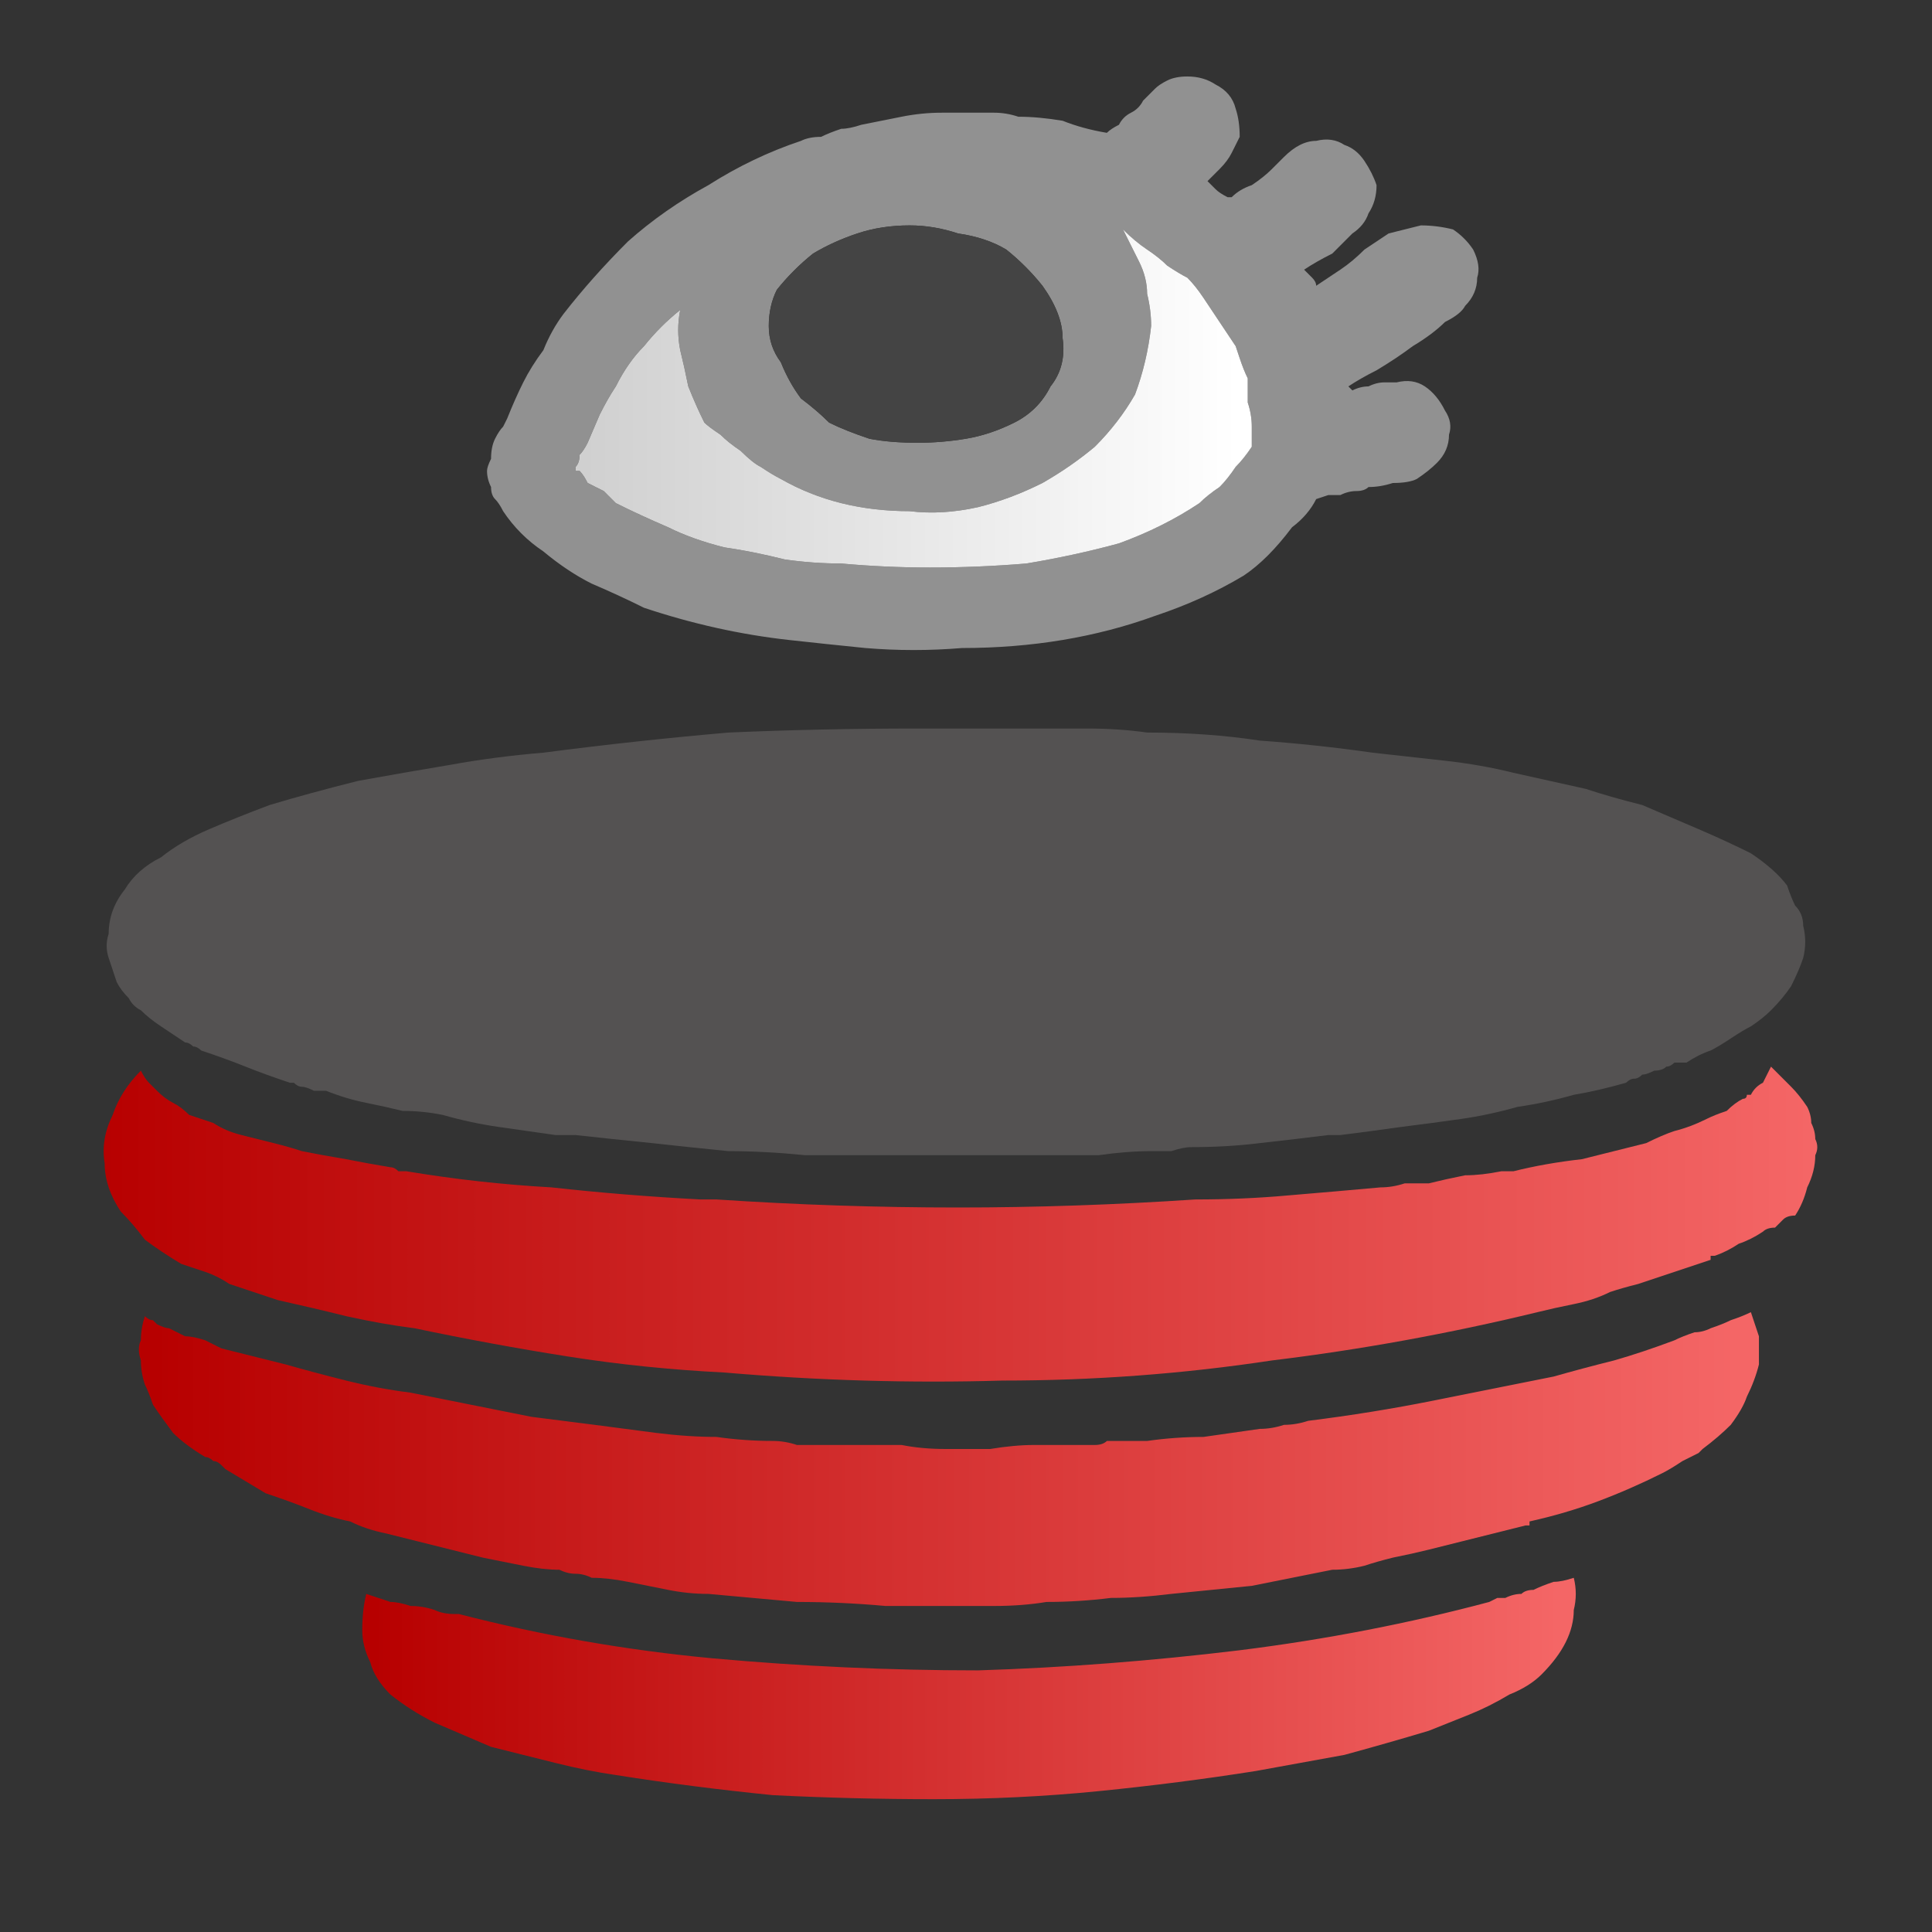 <svg xmlns="http://www.w3.org/2000/svg" height="24" width="24">
  <rect width="100%" height="100%" fill="#333333" stroke="none"/>
  <defs>
    <linearGradient gradientTransform="matrix(0.013 0 0 0.013 11.85 4.55)" gradientUnits="userSpaceOnUse" id="gradient0" spreadMethod="pad" x1="-819.2" x2="819.2">
      <stop offset="0" stop-color="#B70000" />
      <stop offset="1" stop-color="#F46666" />
    </linearGradient>
    <linearGradient gradientTransform="matrix(0.012 0 0 0.012 11.75 8.05)" gradientUnits="userSpaceOnUse" id="gradient1" spreadMethod="pad" x1="-819.2" x2="819.2">
      <stop offset="0" stop-color="#B70000" />
      <stop offset="1" stop-color="#F46666" />
    </linearGradient>
    <linearGradient gradientTransform="matrix(0.009 0 0 0.009 12 13.35)" gradientUnits="userSpaceOnUse" id="gradient2" spreadMethod="pad" x1="-819.2" x2="819.2">
      <stop offset="0" stop-color="#B70000" />
      <stop offset="1" stop-color="#F46666" />
    </linearGradient>
    <linearGradient gradientTransform="matrix(0.005 0 0 0.005 11.35 0.75)" gradientUnits="userSpaceOnUse" id="gradient3" spreadMethod="pad" x1="-819.2" x2="819.2">
      <stop offset="0" stop-color="#D0D0D0" />
      <stop offset="0.992" stop-color="#FFFFFF" />
    </linearGradient>
  </defs>
  <g>
    <path d="M2.3 12.95 Q2.15 12.85 2 12.75 1.85 12.65 1.75 12.55 1.65 12.5 1.6 12.4 1.5 12.3 1.45 12.2 1.4 12.05 1.35 11.9 1.3 11.75 1.35 11.6 1.35 11.3 1.55 11.05 1.7 10.8 2 10.65 2.25 10.45 2.6 10.3 2.95 10.15 3.35 10 3.85 9.85 4.45 9.7 5 9.6 5.6 9.5 6.15 9.4 6.75 9.35 7.9 9.2 9.05 9.1 10.2 9.05 11.4 9.05 11.65 9.05 11.85 9.05 12.1 9.05 12.3 9.05 12.55 9.05 12.75 9.05 13.15 9.05 13.5 9.05 13.9 9.05 14.25 9.1 15 9.1 15.65 9.2 16.35 9.25 17.05 9.35 17.5 9.4 17.95 9.45 18.4 9.5 18.8 9.6 19.25 9.7 19.7 9.8 20 9.9 20.4 10 20.75 10.15 21.1 10.3 21.45 10.45 21.75 10.6 22.05 10.8 22.2 11 22.25 11.15 22.3 11.25 22.4 11.35 22.4 11.5 22.45 11.7 22.4 11.9 22.35 12.05 22.25 12.25 22.15 12.4 22 12.55 21.9 12.65 21.75 12.75 21.65 12.8 21.5 12.9 21.35 13 21.25 13.05 21.1 13.1 20.95 13.2 20.85 13.2 20.8 13.2 20.75 13.25 20.7 13.25 20.65 13.3 20.55 13.3 20.45 13.35 20.4 13.35 20.35 13.4 20.3 13.4 20.25 13.4 20.2 13.45 19.85 13.55 19.55 13.6 19.2 13.7 18.85 13.75 18.5 13.85 18.15 13.9 17.8 13.95 17.4 14 17.05 14.05 16.65 14.1 16.6 14.1 16.6 14.1 L16.5 14.1 Q16.1 14.15 15.65 14.2 15.25 14.25 14.8 14.25 14.7 14.25 14.55 14.3 14.45 14.3 14.3 14.3 14 14.3 13.65 14.35 13.35 14.35 13 14.35 12.9 14.35 12.75 14.35 12.6 14.35 12.45 14.35 12.3 14.35 12.1 14.35 11.95 14.35 11.75 14.35 11.55 14.35 11.4 14.35 11.15 14.35 10.9 14.35 L10.45 14.35 Q10.2 14.35 10 14.35 9.5 14.3 9.05 14.3 8.55 14.25 8.1 14.2 7.6 14.15 7.15 14.1 L7 14.1 Q6.95 14.1 6.9 14.1 6.55 14.05 6.2 14 5.85 13.95 5.5 13.85 5.25 13.8 5 13.8 4.8 13.75 4.55 13.7 4.3 13.65 4.05 13.55 4 13.55 3.9 13.55 3.8 13.5 3.75 13.5 3.7 13.5 3.65 13.45 3.65 13.45 3.6 13.45 3.3 13.35 3.05 13.25 2.8 13.15 2.5 13.05 2.45 13 2.4 13 2.35 12.95 2.3 12.95" fill="#545252" stroke="none" />
    <path d="M1.95 13.55 Q2.05 13.65 2.15 13.7 2.25 13.75 2.35 13.85 2.5 13.9 2.65 13.95 2.8 14.05 3 14.1 3.2 14.15 3.4 14.2 3.6 14.25 3.75 14.3 4 14.35 4.3 14.4 4.55 14.45 4.85 14.5 4.9 14.5 4.95 14.55 5 14.55 5.05 14.55 5.95 14.7 6.85 14.75 7.75 14.85 8.7 14.9 8.75 14.9 8.8 14.9 L8.9 14.9 Q10.4 15 11.9 15 13.35 15 14.85 14.9 15.45 14.9 16 14.85 16.6 14.8 17.15 14.75 17.3 14.75 17.45 14.7 17.6 14.7 17.75 14.7 17.95 14.65 18.2 14.6 18.4 14.6 18.65 14.55 L18.7 14.55 Q18.75 14.55 18.8 14.55 19.2 14.45 19.65 14.4 20.05 14.3 20.45 14.2 20.65 14.1 20.8 14.05 21 14 21.2 13.9 21.3 13.85 21.45 13.8 21.55 13.7 21.65 13.65 21.7 13.65 21.7 13.6 21.7 13.6 21.75 13.6 21.8 13.5 21.9 13.45 21.95 13.35 22 13.25 22.1 13.35 22.25 13.5 22.35 13.6 22.45 13.75 22.5 13.85 22.5 13.95 22.55 14.05 22.55 14.15 22.6 14.25 22.55 14.35 22.55 14.55 22.45 14.75 22.4 14.95 22.3 15.1 22.2 15.1 22.15 15.15 22.1 15.2 22.05 15.25 21.95 15.25 21.9 15.3 21.75 15.4 21.6 15.45 21.45 15.55 21.3 15.6 L21.25 15.6 21.25 15.65 Q21.1 15.7 20.95 15.75 20.8 15.8 20.65 15.85 20.5 15.9 20.35 15.95 20.15 16 20 16.05 19.8 16.15 19.55 16.2 19.3 16.25 19.1 16.3 17.45 16.7 15.8 16.9 14.15 17.15 12.45 17.15 10.75 17.2 9 17.05 8 17 7.05 16.85 6.1 16.7 5.15 16.5 4.75 16.45 4.3 16.35 3.9 16.25 3.45 16.15 3.3 16.1 3.15 16.05 3 16 2.85 15.95 2.7 15.85 2.55 15.8 2.4 15.75 2.25 15.7 2.25 15.7 2.25 15.7 2 15.55 1.8 15.4 1.65 15.2 1.5 15.05 1.3 14.75 1.3 14.45 1.25 14.15 1.4 13.85 1.5 13.55 1.75 13.3 1.8 13.4 1.85 13.45 1.9 13.5 1.95 13.55" fill="url(#gradient0)" stroke="none" />
    <path d="M2.75 16.75 Q3.15 16.85 3.55 16.95 3.9 17.05 4.3 17.15 4.7 17.25 5.1 17.3 5.85 17.45 6.6 17.6 7.4 17.7 8.15 17.8 8.55 17.85 8.9 17.85 9.25 17.9 9.6 17.9 9.75 17.9 9.9 17.95 10.05 17.95 10.2 17.95 L10.45 17.95 Q10.6 17.95 10.7 17.95 10.85 17.95 10.95 17.95 11.05 17.95 11.2 17.95 11.45 18 11.75 18 12.05 18 12.3 18 12.6 17.95 12.85 17.95 13.05 17.95 13.25 17.95 13.45 17.95 13.6 17.95 13.7 17.95 13.75 17.9 L13.9 17.9 14.05 17.9 Q14.15 17.9 14.25 17.9 14.6 17.85 14.95 17.85 15.3 17.8 15.65 17.75 15.8 17.75 15.95 17.7 16.1 17.7 16.25 17.65 17.05 17.55 17.8 17.4 18.55 17.25 19.3 17.1 19.65 17 20.05 16.9 20.4 16.8 20.8 16.65 20.9 16.6 21.05 16.55 21.15 16.55 21.25 16.5 21.4 16.45 21.5 16.4 21.65 16.35 21.75 16.3 21.8 16.45 21.85 16.6 21.85 16.75 21.85 16.95 21.8 17.15 21.7 17.35 21.65 17.5 21.5 17.7 21.35 17.85 21.15 18 21.15 18 21.15 18 L21.1 18.05 Q21 18.1 20.9 18.15 20.75 18.25 20.65 18.3 20.25 18.5 19.85 18.65 19.45 18.8 19 18.9 L19 18.95 18.95 18.95 Q18.75 19 18.55 19.05 18.35 19.1 18.15 19.15 17.95 19.2 17.75 19.25 17.55 19.3 17.3 19.35 17.1 19.4 16.95 19.45 16.75 19.5 16.55 19.5 16.05 19.6 15.55 19.7 15.05 19.75 14.55 19.8 14.15 19.85 13.8 19.85 13.4 19.9 13 19.9 12.7 19.95 12.35 19.95 12 19.95 11.65 19.95 11.3 19.95 11 19.95 10.45 19.9 9.9 19.9 9.35 19.85 8.8 19.8 8.55 19.8 8.3 19.75 8.05 19.7 7.8 19.65 7.55 19.6 7.35 19.6 7.25 19.55 7.15 19.55 7.05 19.55 6.95 19.5 6.75 19.5 6.5 19.45 6.25 19.4 6 19.35 5.8 19.3 5.6 19.25 5.4 19.2 5.2 19.15 5.2 19.15 5.2 19.15 5 19.1 4.8 19.05 4.55 19 4.35 18.9 4.1 18.85 3.85 18.75 3.6 18.65 3.3 18.55 3.05 18.4 2.8 18.25 2.8 18.25 2.75 18.2 2.7 18.15 2.65 18.15 2.6 18.1 2.55 18.1 2.3 17.95 2.15 17.8 2 17.6 1.9 17.45 1.85 17.3 1.8 17.2 1.75 17.05 1.75 16.9 1.7 16.75 1.75 16.65 1.75 16.5 1.8 16.35 1.85 16.4 1.9 16.4 1.9 16.4 1.95 16.45 2.05 16.5 2.1 16.5 2.2 16.55 2.3 16.6 2.4 16.6 2.55 16.65 2.65 16.7 2.75 16.75" fill="url(#gradient1)" stroke="none" />
    <path d="M5.7 20.05 Q7.25 20.45 8.85 20.6 10.5 20.75 12.15 20.75 13.75 20.7 15.4 20.5 17 20.3 18.5 19.9 L18.6 19.85 Q18.65 19.85 18.7 19.85 18.8 19.8 18.9 19.8 18.95 19.75 19.05 19.75 19.15 19.7 19.3 19.65 19.4 19.65 19.55 19.6 19.6 19.8 19.55 20 19.55 20.2 19.45 20.4 19.35 20.6 19.15 20.8 19 20.95 18.75 21.05 18.5 21.2 18.25 21.3 18 21.4 17.75 21.5 17.25 21.65 16.7 21.8 16.15 21.9 15.6 22 14.65 22.15 13.65 22.25 12.65 22.35 11.6 22.35 10.6 22.35 9.6 22.3 8.6 22.2 7.65 22.05 7.3 22 6.9 21.9 6.5 21.8 6.1 21.7 5.75 21.55 5.4 21.4 5.1 21.25 4.85 21.05 4.65 20.85 4.6 20.65 4.5 20.45 4.5 20.25 4.5 20 4.55 19.8 4.7 19.85 4.85 19.9 4.95 19.9 5.1 19.95 5.25 19.95 5.4 20 5.5 20.05 5.65 20.05 5.65 20.05 5.65 20.05 5.65 20.05 5.7 20.05" fill="url(#gradient2)" stroke="none" />
    <path d="M16.35 6.2 Q16.25 6.4 16.05 6.55 15.9 6.75 15.75 6.9 15.6 7.05 15.45 7.15 14.95 7.45 14.35 7.65 13.8 7.85 13.2 7.95 12.6 8.05 11.95 8.05 11.35 8.1 10.75 8.05 10.25 8 9.8 7.95 9.35 7.9 8.9 7.8 8.45 7.7 8 7.55 7.7 7.4 7.35 7.25 7.05 7.1 6.75 6.85 6.45 6.65 6.25 6.35 6.2 6.25 6.15 6.2 6.1 6.15 6.1 6.05 6.05 5.95 6.05 5.85 6.05 5.8 6.1 5.7 6.1 5.55 6.15 5.45 6.2 5.35 6.25 5.3 L6.3 5.2 Q6.4 4.95 6.5 4.75 6.6 4.55 6.75 4.35 6.85 4.1 7 3.9 7.35 3.45 7.8 3 8.25 2.6 8.8 2.3 9.35 1.95 9.95 1.75 10.05 1.7 10.2 1.7 10.3 1.65 10.45 1.6 10.55 1.6 10.7 1.55 10.95 1.5 11.2 1.45 11.45 1.4 11.7 1.4 11.85 1.4 12 1.4 12.15 1.4 12.35 1.4 12.5 1.4 12.65 1.45 12.9 1.45 13.2 1.5 13.45 1.6 13.75 1.65 13.8 1.6 13.9 1.55 13.95 1.45 14.05 1.4 14.15 1.35 14.2 1.25 14.25 1.2 14.35 1.1 14.4 1.05 14.5 1 14.6 0.95 14.75 0.95 14.95 0.95 15.1 1.05 15.3 1.15 15.35 1.35 15.4 1.5 15.4 1.7 15.35 1.8 15.3 1.9 15.25 2 15.15 2.1 15.05 2.2 15 2.25 15.05 2.3 15.1 2.35 15.15 2.4 15.25 2.45 15.25 2.45 15.25 2.45 15.25 2.45 15.3 2.45 15.4 2.35 15.55 2.3 15.7 2.2 15.8 2.1 15.85 2.05 15.95 1.95 16.05 1.85 16.15 1.8 16.25 1.75 16.35 1.75 16.55 1.7 16.7 1.8 16.85 1.85 16.95 2 17.05 2.15 17.1 2.3 17.1 2.5 17 2.65 16.95 2.8 16.8 2.9 16.7 3 16.55 3.15 16.35 3.25 16.2 3.35 16.25 3.4 16.3 3.45 16.35 3.5 16.35 3.55 16.5 3.45 16.65 3.35 16.8 3.25 16.95 3.1 17.1 3 17.25 2.9 17.45 2.85 17.65 2.8 17.85 2.8 18.05 2.85 18.2 2.95 18.3 3.1 18.4 3.3 18.35 3.45 18.35 3.65 18.2 3.8 18.15 3.9 17.95 4 17.8 4.15 17.55 4.3 17.35 4.45 17.1 4.6 16.9 4.7 16.75 4.8 16.75 4.8 16.75 4.8 16.75 4.8 16.8 4.85 16.9 4.8 17 4.8 17.1 4.75 17.2 4.75 17.25 4.75 17.35 4.75 17.55 4.7 17.7 4.8 17.85 4.9 17.95 5.1 18.05 5.25 18 5.4 18 5.6 17.85 5.75 17.75 5.85 17.6 5.95 17.5 6 17.3 6 17.15 6.05 17 6.05 16.95 6.1 16.85 6.1 16.75 6.1 16.65 6.15 16.55 6.15 16.5 6.15 L16.35 6.2 M15.55 5.55 Q15.55 5.5 15.55 5.4 15.55 5.35 15.55 5.3 15.55 5.15 15.5 5 15.5 4.85 15.5 4.7 15.45 4.6 15.4 4.45 L15.35 4.3 Q15.25 4.15 15.15 4 15.05 3.85 14.95 3.7 14.85 3.55 14.75 3.45 14.65 3.4 14.5 3.3 14.4 3.2 14.25 3.1 14.1 3 13.95 2.85 14.05 3.05 14.15 3.25 14.25 3.45 14.25 3.65 14.3 3.85 14.3 4.05 14.25 4.5 14.1 4.9 13.9 5.25 13.6 5.55 13.3 5.8 12.95 6 12.55 6.2 12.15 6.3 11.7 6.4 11.3 6.35 10.85 6.35 10.45 6.25 10.05 6.15 9.7 5.95 9.6 5.9 9.45 5.8 9.35 5.75 9.2 5.6 9.05 5.5 8.95 5.4 8.8 5.3 8.75 5.25 8.65 5.05 8.55 4.8 8.5 4.55 8.45 4.35 8.4 4.1 8.45 3.85 8.2 4.05 8 4.3 7.8 4.5 7.65 4.8 7.55 4.95 7.45 5.15 L7.3 5.5 Q7.25 5.6 7.2 5.65 7.2 5.75 7.15 5.8 L7.15 5.85 Q7.15 5.85 7.2 5.85 7.25 5.9 7.3 6 7.4 6.05 7.5 6.1 7.6 6.2 7.65 6.25 7.95 6.4 8.3 6.55 8.6 6.7 9 6.8 9.35 6.85 9.75 6.95 10.1 7 10.45 7 11 7.05 11.55 7.05 12.15 7.05 12.75 7 13.35 6.9 13.9 6.75 14.45 6.55 14.9 6.25 15 6.15 15.15 6.05 15.25 5.95 15.35 5.8 15.45 5.7 15.55 5.55 M11.3 2.8 Q10.95 2.8 10.65 2.9 10.35 3 10.1 3.15 9.85 3.35 9.65 3.6 9.55 3.8 9.55 4.05 9.55 4.3 9.7 4.5 9.8 4.75 9.95 4.95 10.15 5.1 10.3 5.25 10.5 5.35 10.8 5.45 11.05 5.5 11.4 5.5 11.7 5.5 12 5.45 12.3 5.4 12.6 5.25 12.9 5.1 13.05 4.8 13.25 4.55 13.2 4.2 13.2 3.9 12.95 3.55 12.75 3.3 12.5 3.1 12.25 2.95 11.9 2.9 11.6 2.8 11.3 2.8" fill="#919191" stroke="none" />
    <path d="M15.55 5.55 Q15.45 5.7 15.35 5.8 15.25 5.95 15.15 6.05 15 6.15 14.9 6.25 14.45 6.55 13.9 6.75 13.35 6.9 12.75 7 12.15 7.05 11.55 7.05 11 7.05 10.45 7 10.1 7 9.75 6.95 9.35 6.85 9 6.8 8.6 6.7 8.3 6.55 7.95 6.4 7.65 6.25 7.6 6.2 7.5 6.1 7.4 6.05 7.3 6 7.25 5.9 7.2 5.85 7.15 5.85 7.15 5.85 L7.15 5.8 Q7.2 5.75 7.2 5.65 7.25 5.6 7.3 5.5 L7.45 5.15 Q7.55 4.95 7.65 4.8 7.8 4.5 8 4.3 8.2 4.05 8.45 3.85 8.4 4.1 8.45 4.35 8.5 4.55 8.55 4.8 8.65 5.05 8.75 5.25 8.8 5.3 8.95 5.4 9.05 5.5 9.2 5.6 9.35 5.75 9.45 5.8 9.6 5.9 9.7 5.95 10.05 6.15 10.45 6.25 10.85 6.35 11.3 6.35 11.7 6.4 12.15 6.3 12.55 6.2 12.95 6 13.3 5.8 13.6 5.55 13.9 5.25 14.1 4.9 14.25 4.5 14.3 4.05 14.3 3.85 14.25 3.65 14.25 3.45 14.15 3.25 14.05 3.05 13.95 2.85 14.1 3 14.25 3.1 14.4 3.2 14.5 3.3 14.65 3.4 14.75 3.45 14.85 3.55 14.95 3.7 15.05 3.85 15.15 4 15.25 4.15 15.35 4.3 L15.4 4.45 Q15.45 4.6 15.5 4.7 15.5 4.85 15.5 5 15.55 5.15 15.55 5.3 15.55 5.35 15.55 5.4 15.55 5.5 15.55 5.55" fill="url(#gradient3)" stroke="none" />
    <path d="M11.3 2.8 Q11.6 2.8 11.9 2.9 12.25 2.95 12.5 3.1 12.75 3.3 12.95 3.55 13.2 3.9 13.2 4.2 13.25 4.55 13.05 4.8 12.9 5.1 12.6 5.25 12.3 5.4 12 5.45 11.7 5.5 11.4 5.5 11.05 5.5 10.8 5.45 10.5 5.35 10.3 5.25 10.15 5.1 9.95 4.95 9.8 4.75 9.7 4.5 9.55 4.3 9.55 4.05 9.55 3.8 9.65 3.6 9.85 3.35 10.1 3.15 10.35 3 10.65 2.9 10.95 2.8 11.3 2.8" fill="#444444" stroke="none" />
  </g>
</svg>